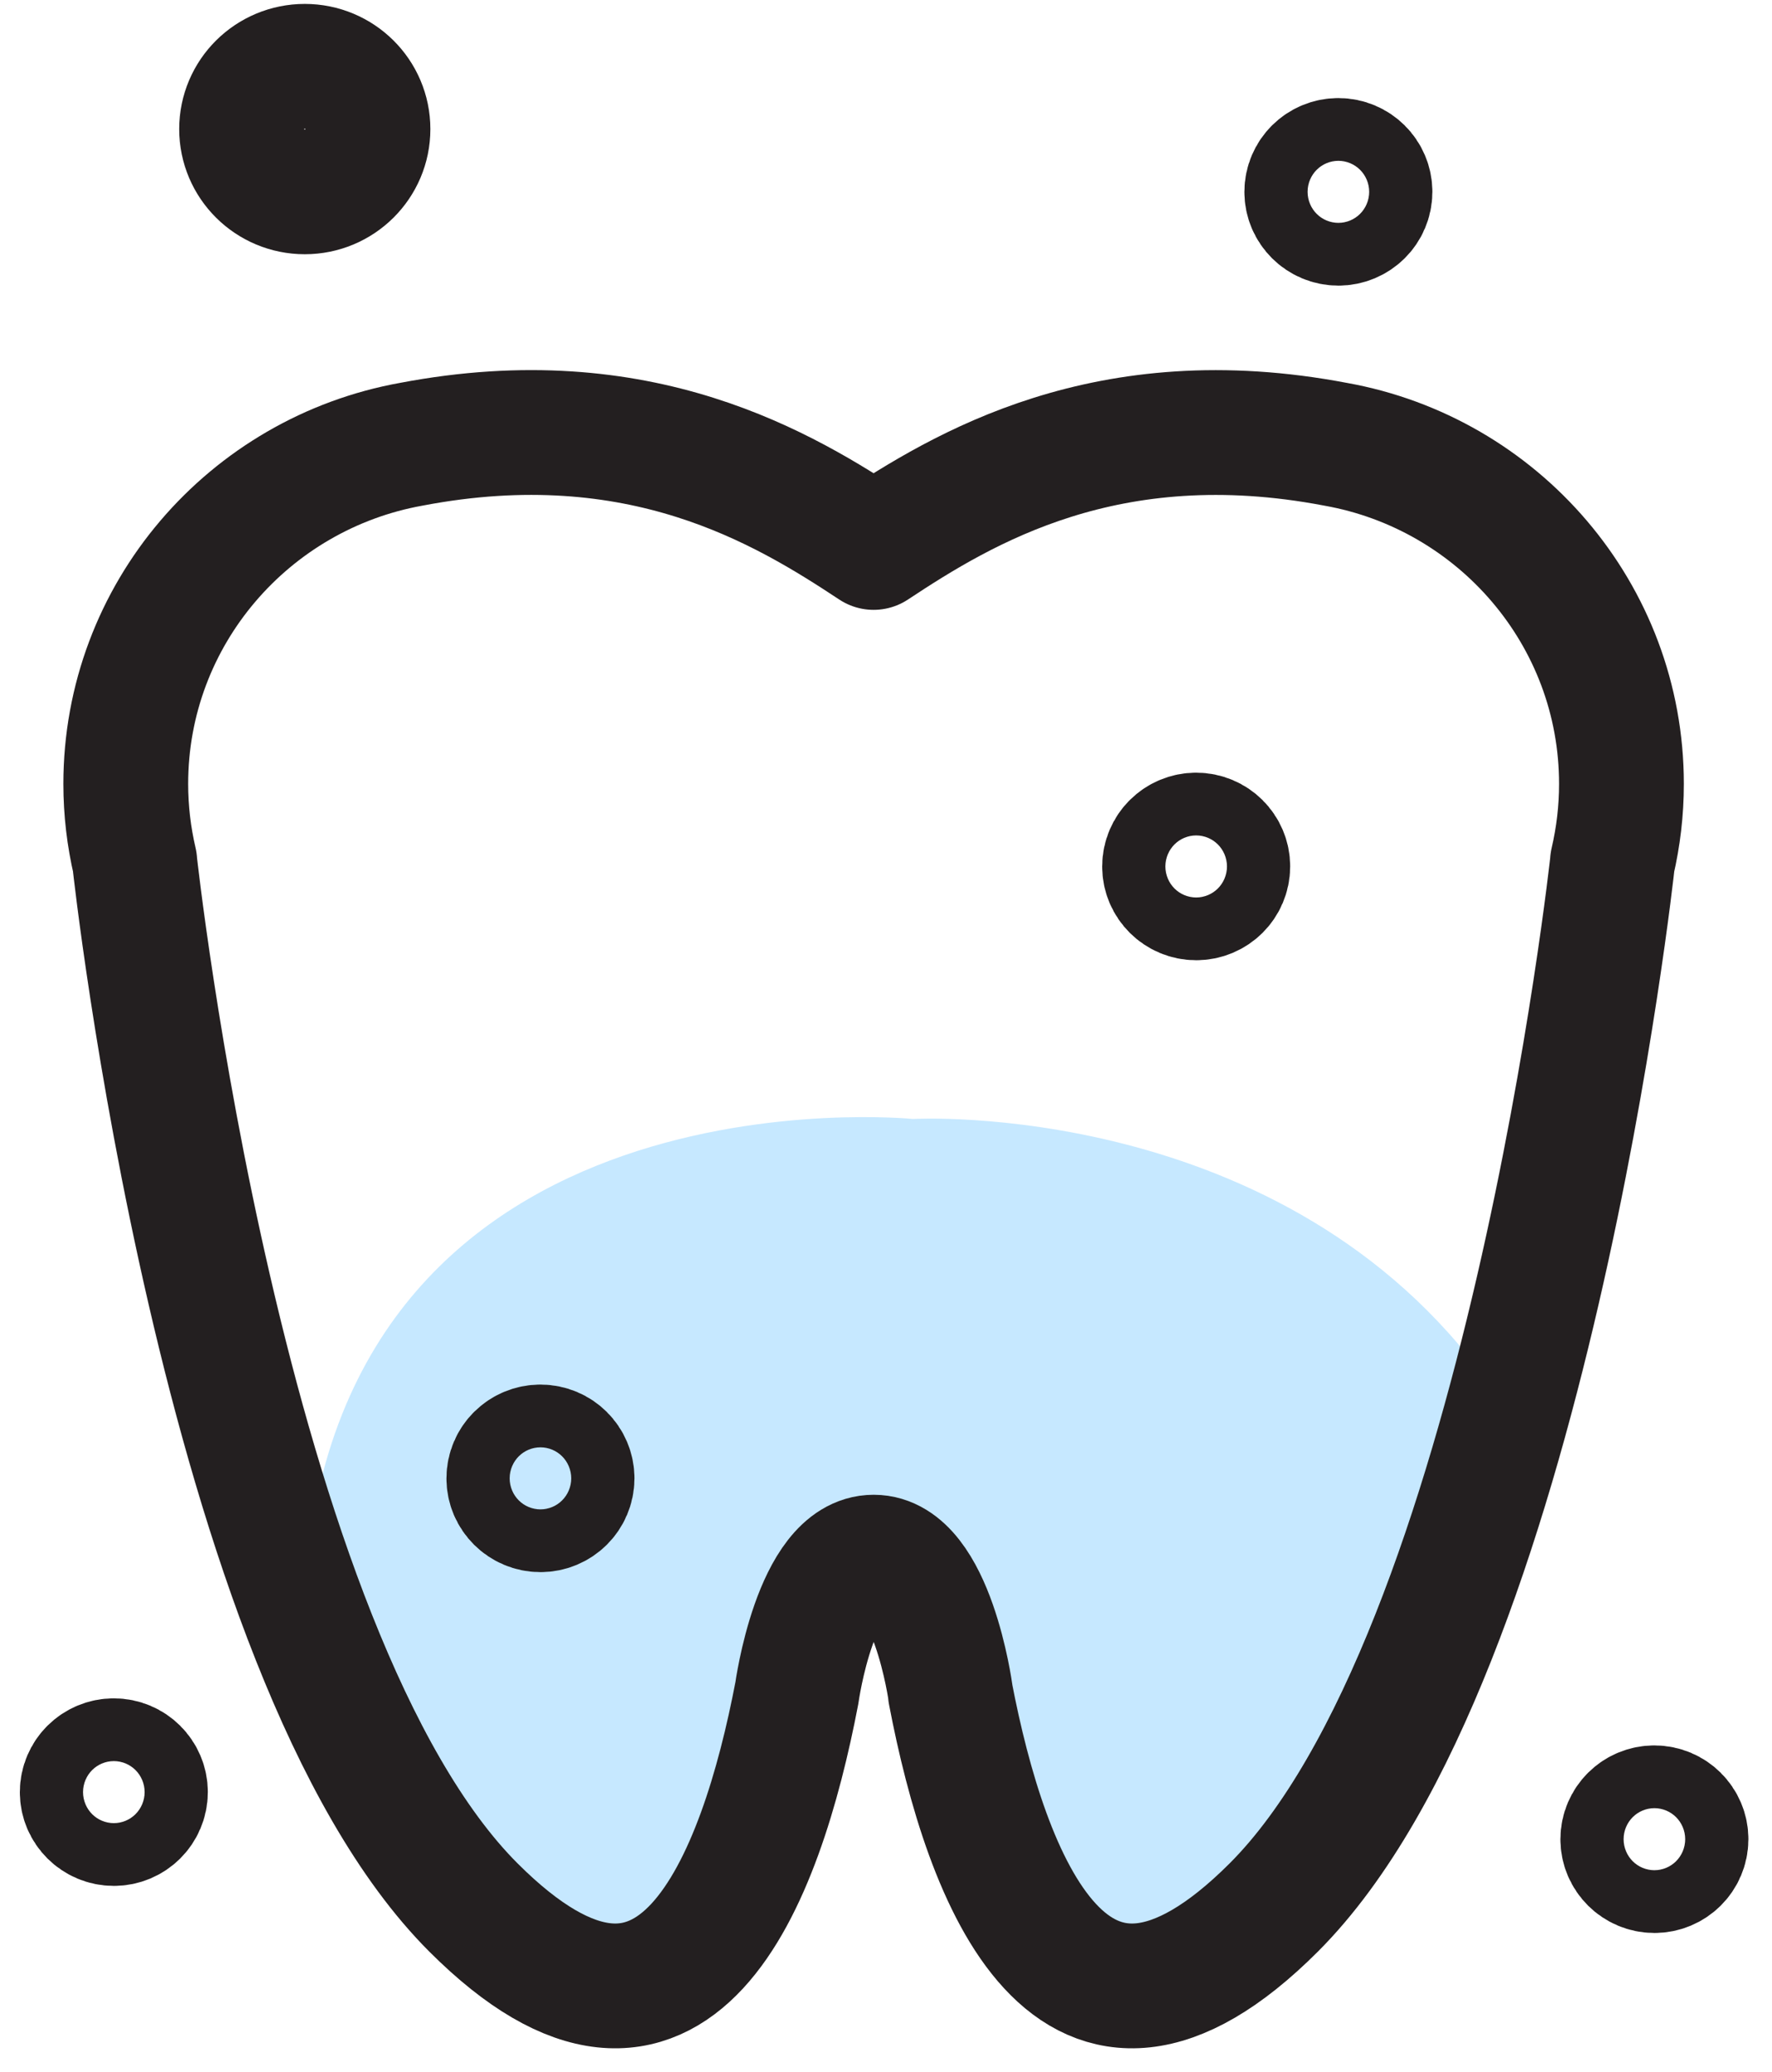 <svg width="71" height="83" viewBox="0 0 71 83" fill="none" xmlns="http://www.w3.org/2000/svg">
<path d="M59.647 55.404L53.151 76.043L45.975 80.44L40.698 74.931L36.479 63.057C36.479 63.057 31.575 63.579 32.417 65.358C33.262 67.136 28.935 76.706 28.935 77.615C28.935 78.523 23.155 79.541 23.155 79.541C23.155 79.541 17.166 75.698 16.584 74.931C16.001 74.164 12.158 64.138 12.206 63.478C13.789 42.525 36.58 44.831 36.58 44.831C36.58 44.831 51.473 43.98 59.644 55.407" fill="#C6E8FF"/>
<path d="M38.077 67.821C39.514 75.339 42.968 84.491 51.036 76.423C61.16 66.3 64.61 34.535 64.61 34.535H64.607C64.841 33.53 64.968 32.483 64.968 31.408C64.968 24.61 60.026 18.962 53.518 17.8C44.354 16.052 38.584 19.566 35.003 21.933C31.423 19.566 25.649 16.052 16.489 17.797C9.98 18.962 5.039 24.61 5.039 31.408C5.039 32.483 5.166 33.526 5.4 34.532H5.397C5.397 34.532 8.847 66.3 18.97 76.423C27.039 84.491 30.493 75.339 31.93 67.821C31.93 67.821 32.674 62.387 35.007 62.387C37.34 62.387 38.083 67.821 38.083 67.821H38.077Z" stroke="#231F20" stroke-width="5" stroke-linecap="round" stroke-linejoin="round"/>
<path d="M12.212 7.686C13.611 7.686 14.744 6.56 14.744 5.172C14.744 3.783 13.611 2.657 12.212 2.657C10.813 2.657 9.68 3.783 9.68 5.172C9.68 6.56 10.813 7.686 12.212 7.686Z" stroke="#231F20" stroke-width="5" stroke-linecap="round" stroke-linejoin="round"/>
<path d="M21.655 60.486C22.354 60.486 22.921 59.923 22.921 59.229C22.921 58.535 22.354 57.972 21.655 57.972C20.955 57.972 20.388 58.535 20.388 59.229C20.388 59.923 20.955 60.486 21.655 60.486Z" stroke="#231F20" stroke-width="5" stroke-linecap="round" stroke-linejoin="round"/>
<path d="M4.561 73.057C5.26 73.057 5.827 72.494 5.827 71.8C5.827 71.106 5.26 70.543 4.561 70.543C3.862 70.543 3.295 71.106 3.295 71.8C3.295 72.494 3.862 73.057 4.561 73.057Z" stroke="#231F20" stroke-width="5" stroke-linecap="round" stroke-linejoin="round"/>
<path d="M53.626 8.943C54.325 8.943 54.892 8.38 54.892 7.686C54.892 6.992 54.325 6.429 53.626 6.429C52.926 6.429 52.36 6.992 52.36 7.686C52.36 8.38 52.926 8.943 53.626 8.943Z" stroke="#231F20" stroke-width="5" stroke-linecap="round" stroke-linejoin="round"/>
<path d="M47.928 35.971C48.627 35.971 49.194 35.408 49.194 34.714C49.194 34.02 48.627 33.457 47.928 33.457C47.229 33.457 46.662 34.02 46.662 34.714C46.662 35.408 47.229 35.971 47.928 35.971Z" stroke="#231F20" stroke-width="5" stroke-linecap="round" stroke-linejoin="round"/>
<path d="M66.288 74.943C66.987 74.943 67.554 74.38 67.554 73.686C67.554 72.992 66.987 72.429 66.288 72.429C65.588 72.429 65.022 72.992 65.022 73.686C65.022 74.38 65.588 74.943 66.288 74.943Z" stroke="#231F20" stroke-width="5" stroke-linecap="round" stroke-linejoin="round"/>
</svg>
